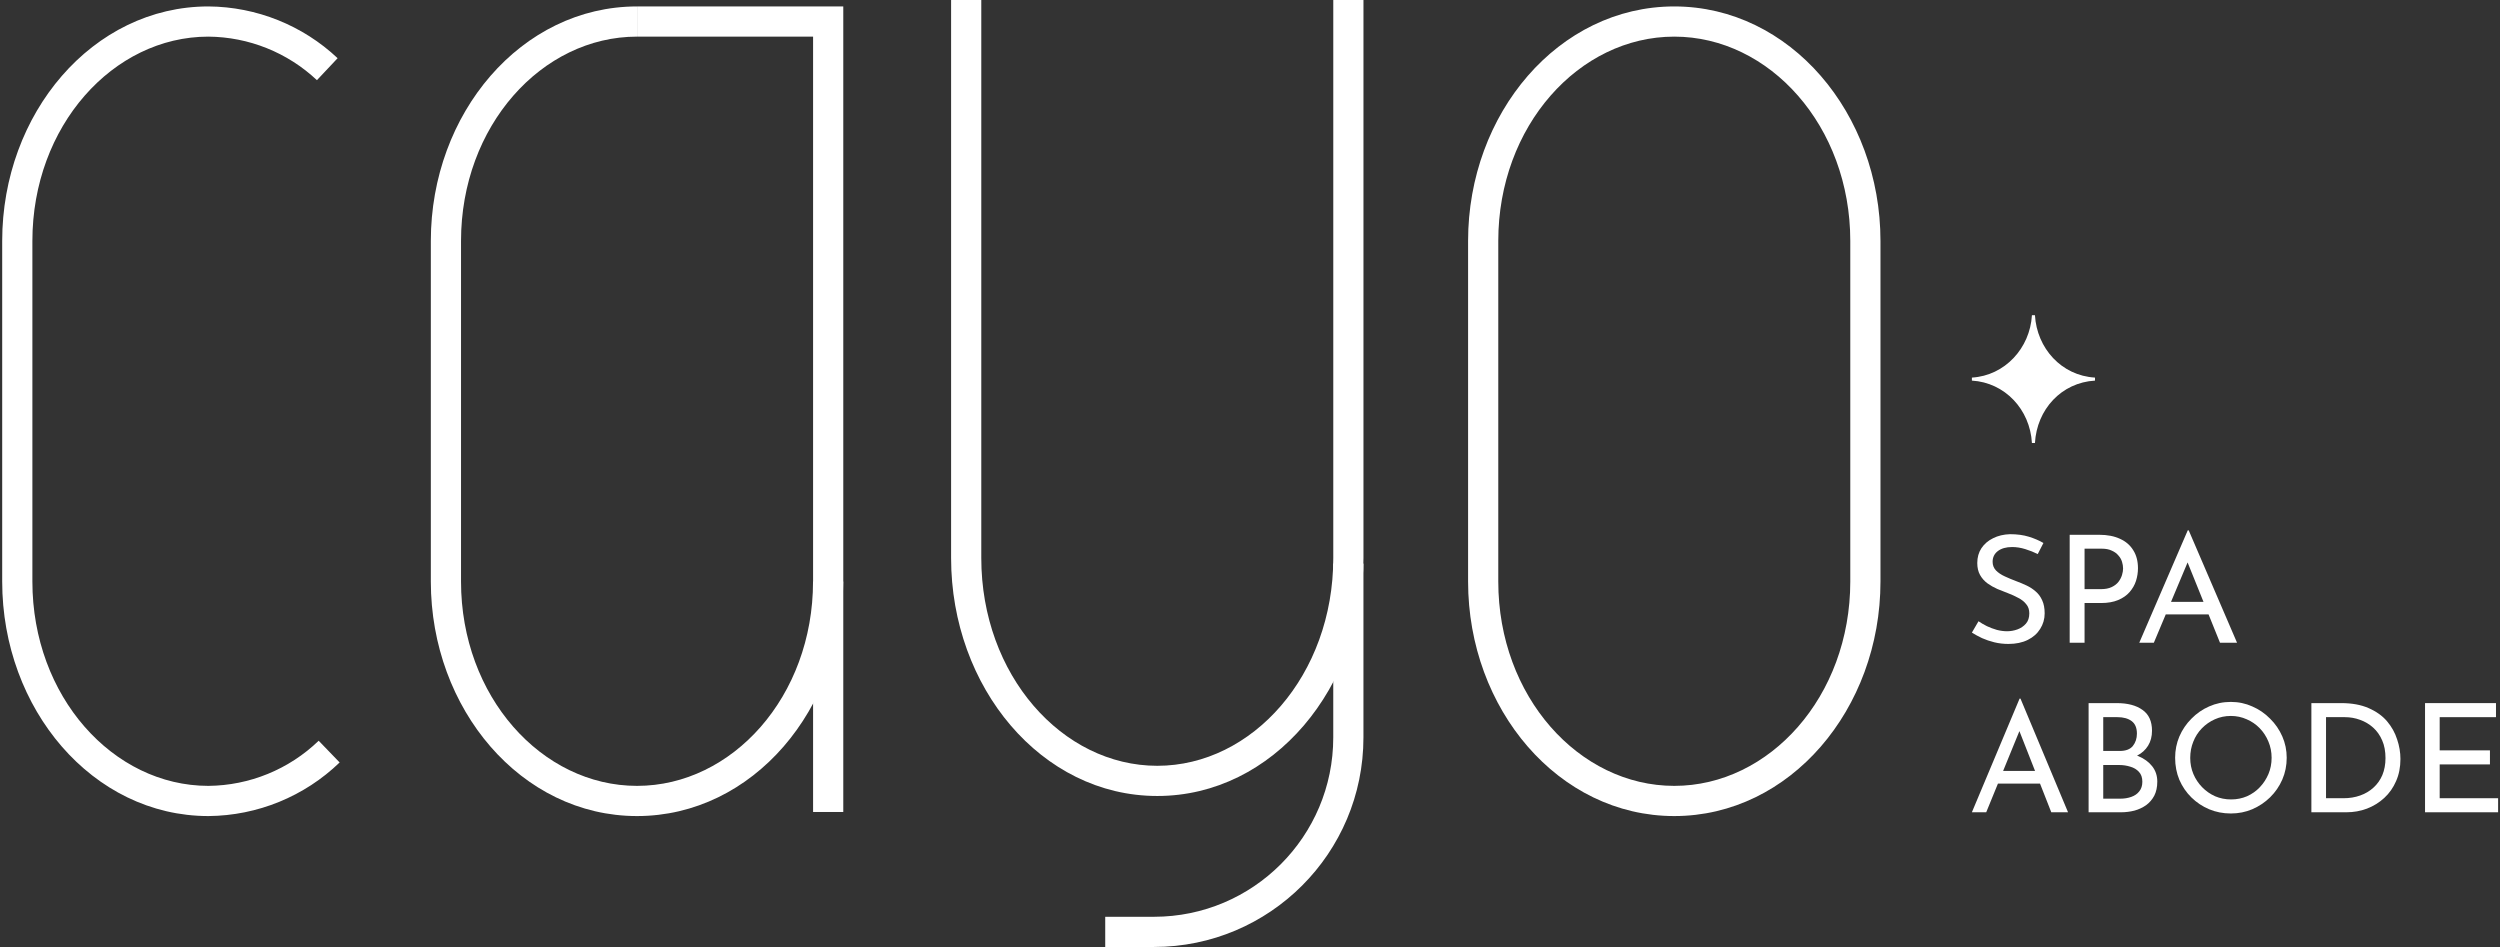 <svg width="132" height="50" viewBox="0 0 132 50" fill="none" xmlns="http://www.w3.org/2000/svg">
<rect x="0" y="0" width="132" height="50" fill="#333333" stroke="none"/>
<path fill-rule="evenodd" clip-rule="evenodd" d="M70.396 38.939V29.759H71.99V38.939C71.99 45.046 67.04 49.998 60.933 50H58.356V48.406H60.933C60.932 48.406 60.933 48.406 60.933 48.406C66.16 48.404 70.396 44.166 70.396 38.939Z" fill="white"/>
<path fill-rule="evenodd" clip-rule="evenodd" d="M88.401 1.934C83.369 1.934 79.109 6.657 79.109 12.723V30.705C79.109 36.771 83.369 41.494 88.401 41.494C93.434 41.494 97.695 36.771 97.695 30.705V12.723C97.695 6.657 93.434 1.934 88.401 1.934ZM77.515 12.723C77.515 5.99 82.289 0.34 88.401 0.34C94.515 0.34 99.289 5.99 99.289 12.723V30.705C99.289 37.437 94.515 43.088 88.401 43.088C82.289 43.088 77.515 37.437 77.515 30.705V12.723Z" fill="white"/>
<path fill-rule="evenodd" clip-rule="evenodd" d="M33.635 1.934C28.602 1.934 24.342 6.657 24.342 12.723V30.705C24.342 36.771 28.602 41.494 33.635 41.494C38.667 41.494 42.928 36.771 42.928 30.705H44.522C44.522 37.437 39.747 43.088 33.635 43.088C27.522 43.088 22.748 37.437 22.748 30.705V12.723C22.748 5.99 27.522 0.34 33.635 0.34V1.934Z" fill="white"/>
<path fill-rule="evenodd" clip-rule="evenodd" d="M11 1.934C5.969 1.936 1.71 6.658 1.71 12.723V30.705C1.71 36.77 5.969 41.492 11 41.494C13.175 41.475 15.261 40.622 16.826 39.111L17.933 40.258C16.073 42.053 13.595 43.066 11.009 43.088L11.003 43.088C4.89 43.088 0.116 37.437 0.116 30.705V12.723C0.116 5.99 4.89 0.34 11.003 0.34H11.009V0.34C13.544 0.359 15.979 1.335 17.826 3.072L16.734 4.233C15.18 2.772 13.133 1.951 11 1.934Z" fill="white"/>
<path fill-rule="evenodd" clip-rule="evenodd" d="M51.812 0V29.465C51.812 35.642 56.083 40.434 61.104 40.434C66.126 40.434 70.397 35.642 70.397 29.465V0H71.991V29.465C71.991 36.284 67.228 42.028 61.104 42.028C54.981 42.028 50.218 36.284 50.218 29.465V0H51.812Z" fill="white"/>
<path fill-rule="evenodd" clip-rule="evenodd" d="M42.931 1.934H33.637V0.34H44.525V42.873H42.931V1.934Z" fill="white"/>
<path d="M128.042 37.124H131.788V37.866H128.815V39.619H131.469V40.361H128.815V42.146H131.9V42.888H128.042V37.124Z" fill="white"/>
<path d="M122.041 42.888V37.124H123.611C124.179 37.124 124.663 37.212 125.062 37.388C125.465 37.563 125.79 37.794 126.034 38.081C126.278 38.368 126.456 38.687 126.568 39.038C126.685 39.383 126.743 39.728 126.743 40.074C126.743 40.51 126.666 40.9 126.512 41.245C126.363 41.591 126.156 41.886 125.89 42.13C125.625 42.375 125.319 42.563 124.974 42.696C124.634 42.824 124.272 42.888 123.89 42.888H122.041ZM122.814 42.146H123.738C124.057 42.146 124.349 42.098 124.615 42.003C124.886 41.907 125.12 41.769 125.317 41.588C125.518 41.408 125.675 41.187 125.787 40.927C125.898 40.661 125.954 40.361 125.954 40.026C125.954 39.67 125.896 39.359 125.779 39.093C125.662 38.822 125.503 38.596 125.301 38.416C125.099 38.235 124.87 38.1 124.615 38.009C124.36 37.914 124.092 37.866 123.81 37.866H122.814V42.146Z" fill="white"/>
<path d="M114.847 40.01C114.847 39.612 114.922 39.237 115.07 38.886C115.224 38.53 115.437 38.217 115.708 37.946C115.979 37.669 116.29 37.454 116.641 37.3C116.997 37.141 117.379 37.061 117.788 37.061C118.192 37.061 118.57 37.141 118.92 37.3C119.276 37.454 119.59 37.669 119.861 37.946C120.137 38.217 120.352 38.53 120.507 38.886C120.661 39.237 120.738 39.612 120.738 40.01C120.738 40.419 120.661 40.802 120.507 41.158C120.352 41.514 120.137 41.828 119.861 42.099C119.59 42.364 119.276 42.574 118.92 42.728C118.57 42.877 118.192 42.952 117.788 42.952C117.379 42.952 116.997 42.877 116.641 42.728C116.29 42.58 115.979 42.372 115.708 42.107C115.437 41.841 115.224 41.53 115.07 41.174C114.922 40.818 114.847 40.43 114.847 40.01ZM115.644 40.018C115.644 40.321 115.7 40.605 115.812 40.871C115.923 41.132 116.077 41.363 116.274 41.565C116.471 41.767 116.699 41.926 116.959 42.043C117.22 42.154 117.501 42.21 117.804 42.21C118.102 42.21 118.381 42.154 118.641 42.043C118.902 41.926 119.128 41.767 119.319 41.565C119.51 41.363 119.662 41.132 119.773 40.871C119.885 40.605 119.941 40.319 119.941 40.01C119.941 39.707 119.885 39.423 119.773 39.157C119.662 38.886 119.507 38.65 119.311 38.448C119.114 38.246 118.886 38.089 118.625 37.978C118.365 37.861 118.086 37.802 117.788 37.802C117.486 37.802 117.204 37.861 116.944 37.978C116.683 38.095 116.455 38.254 116.258 38.456C116.061 38.658 115.91 38.894 115.804 39.165C115.697 39.431 115.644 39.715 115.644 40.018Z" fill="white"/>
<path d="M111.761 37.124C112.34 37.124 112.794 37.244 113.124 37.483C113.459 37.717 113.626 38.084 113.626 38.583C113.626 38.886 113.557 39.149 113.419 39.372C113.281 39.596 113.087 39.771 112.837 39.898C112.593 40.026 112.303 40.098 111.968 40.114L111.857 39.715C112.244 39.726 112.593 39.795 112.901 39.922C113.209 40.05 113.453 40.228 113.634 40.456C113.815 40.685 113.905 40.956 113.905 41.269C113.905 41.556 113.852 41.803 113.746 42.011C113.639 42.213 113.496 42.38 113.315 42.513C113.135 42.64 112.93 42.736 112.701 42.8C112.473 42.858 112.237 42.888 111.992 42.888H110.278V37.124H111.761ZM111.92 39.651C112.239 39.651 112.47 39.564 112.614 39.388C112.757 39.208 112.829 38.99 112.829 38.735C112.829 38.432 112.736 38.211 112.55 38.073C112.364 37.935 112.114 37.866 111.801 37.866H111.051V39.651H111.92ZM111.952 42.17C112.165 42.17 112.359 42.138 112.534 42.075C112.715 42.011 112.856 41.912 112.957 41.779C113.063 41.647 113.116 41.479 113.116 41.277C113.116 41.054 113.055 40.879 112.933 40.751C112.816 40.624 112.664 40.533 112.478 40.48C112.292 40.422 112.101 40.393 111.904 40.393H111.051V42.17H111.952Z" fill="white"/>
<path d="M104.115 42.889L106.634 36.887H106.682L109.193 42.889H108.308L106.427 38.099L106.977 37.74L104.872 42.889H104.115ZM105.59 40.705H107.734L107.989 41.375H105.367L105.59 40.705Z" fill="white"/>
<path d="M110.616 20.096V19.937C108.842 19.834 107.547 18.386 107.445 16.642H107.286C107.184 18.386 105.854 19.834 104.116 19.937V20.096C105.854 20.199 107.184 21.612 107.286 23.392H107.445C107.547 21.612 108.843 20.199 110.616 20.096Z" fill="white"/>
<path d="M107.593 29.254C107.393 29.154 107.174 29.067 106.937 28.994C106.699 28.92 106.466 28.883 106.24 28.883C105.926 28.883 105.675 28.954 105.486 29.096C105.302 29.238 105.21 29.427 105.21 29.664C105.21 29.843 105.27 29.995 105.389 30.121C105.507 30.242 105.664 30.347 105.859 30.436C106.053 30.526 106.256 30.61 106.466 30.689C106.65 30.757 106.831 30.833 107.009 30.917C107.188 31.002 107.347 31.107 107.488 31.233C107.634 31.359 107.747 31.514 107.828 31.698C107.914 31.882 107.958 32.111 107.958 32.384C107.958 32.684 107.879 32.957 107.723 33.204C107.571 33.451 107.353 33.645 107.066 33.787C106.78 33.929 106.439 34 106.045 34C105.786 34 105.537 33.971 105.299 33.913C105.067 33.856 104.851 33.782 104.651 33.693C104.451 33.598 104.273 33.501 104.116 33.401L104.465 32.802C104.594 32.891 104.743 32.978 104.91 33.062C105.078 33.141 105.254 33.206 105.437 33.259C105.621 33.306 105.799 33.33 105.972 33.33C106.156 33.33 106.337 33.298 106.515 33.235C106.699 33.167 106.85 33.065 106.969 32.928C107.088 32.791 107.147 32.61 107.147 32.384C107.147 32.189 107.093 32.029 106.985 31.903C106.883 31.771 106.745 31.661 106.572 31.572C106.399 31.477 106.215 31.393 106.021 31.32C105.837 31.251 105.651 31.178 105.462 31.099C105.272 31.015 105.097 30.915 104.935 30.799C104.773 30.678 104.643 30.531 104.546 30.358C104.448 30.184 104.4 29.974 104.4 29.727C104.4 29.427 104.473 29.167 104.619 28.946C104.77 28.72 104.975 28.544 105.235 28.418C105.494 28.287 105.791 28.216 106.126 28.205C106.504 28.205 106.837 28.25 107.123 28.339C107.415 28.429 107.671 28.539 107.893 28.67L107.593 29.254Z" fill="white"/>
<path d="M110.843 28.237C111.27 28.237 111.635 28.308 111.937 28.45C112.24 28.586 112.472 28.786 112.634 29.049C112.802 29.312 112.885 29.63 112.885 30.003C112.885 30.229 112.85 30.452 112.78 30.673C112.71 30.889 112.596 31.086 112.44 31.264C112.288 31.438 112.089 31.577 111.84 31.682C111.591 31.787 111.289 31.84 110.932 31.84H110.065V33.937H109.279V28.237H110.843ZM110.924 31.107C111.157 31.107 111.348 31.07 111.5 30.996C111.651 30.923 111.77 30.831 111.856 30.72C111.943 30.605 112.005 30.484 112.043 30.358C112.08 30.232 112.099 30.119 112.099 30.019C112.099 29.903 112.08 29.785 112.043 29.664C112.005 29.538 111.94 29.425 111.848 29.325C111.762 29.22 111.645 29.136 111.5 29.073C111.359 29.004 111.184 28.97 110.973 28.97H110.065V31.107H110.924Z" fill="white"/>
<path d="M112.953 33.937L115.514 28H115.563L118.116 33.937H117.216L115.304 29.199L115.863 28.844L113.723 33.937H112.953ZM114.453 31.777H116.633L116.892 32.439H114.226L114.453 31.777Z" fill="white"/>
</svg>
